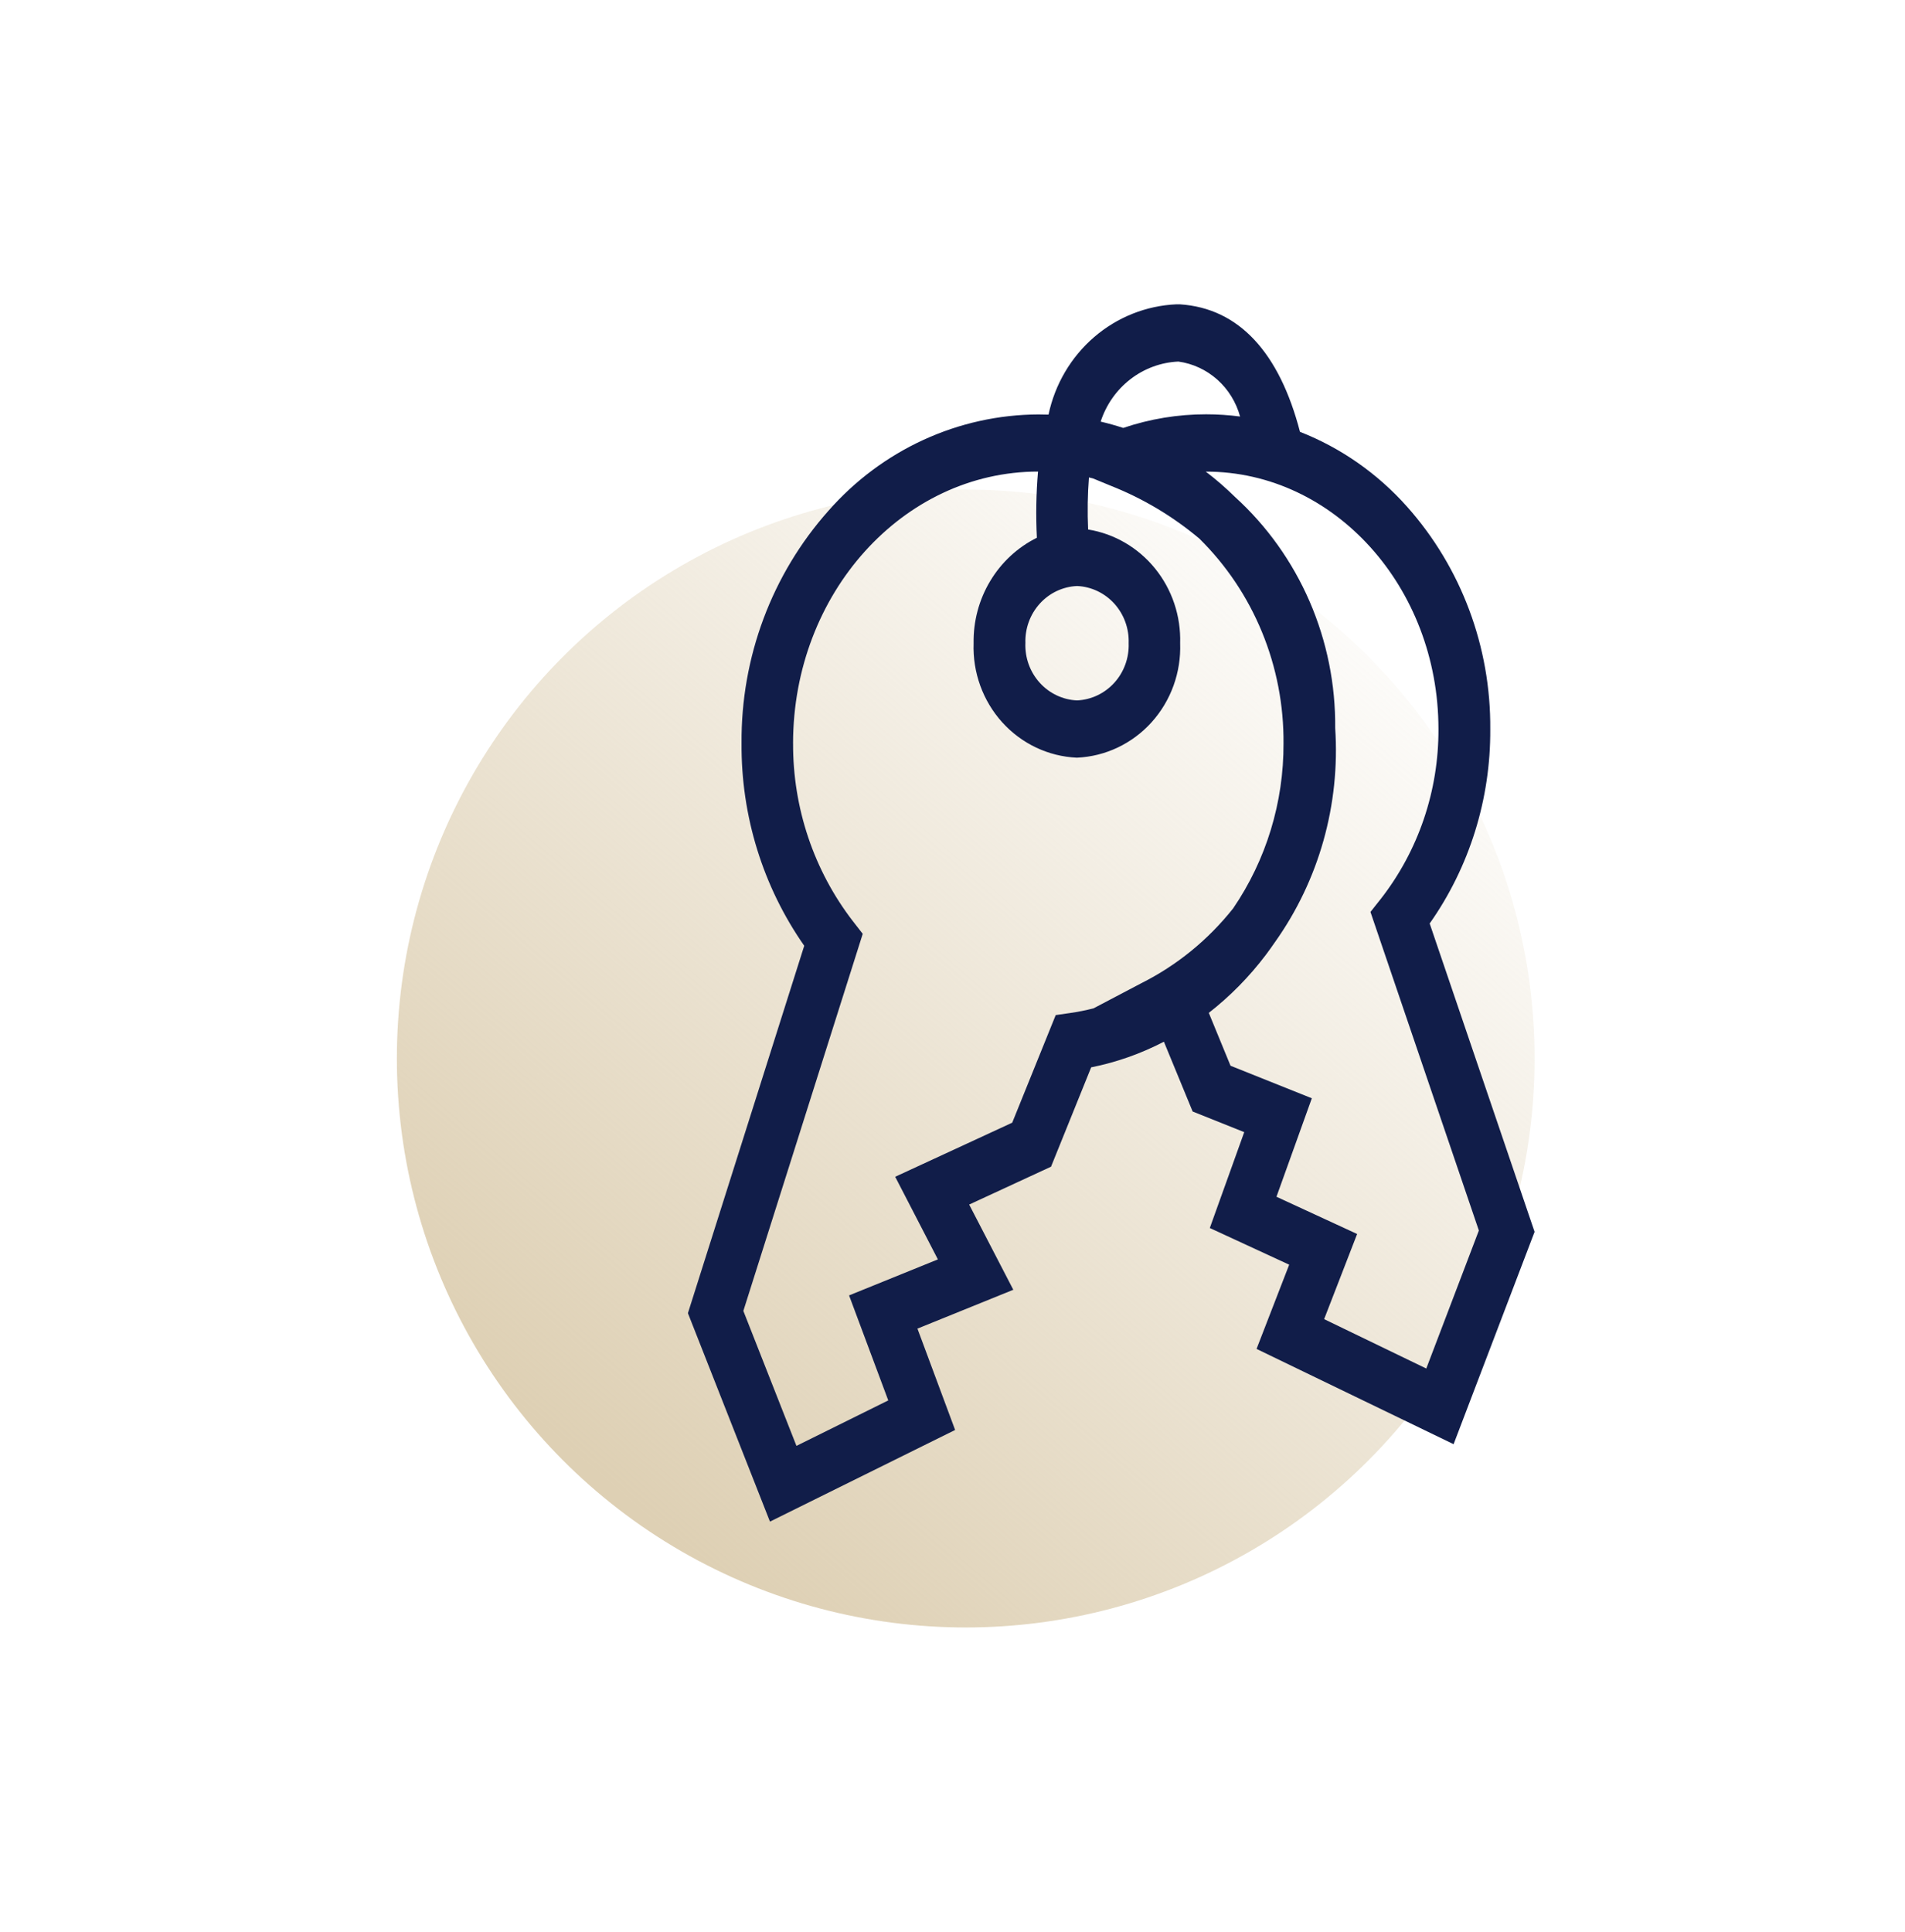 <svg width="72" height="73" viewBox="0 0 72 73" fill="none" xmlns="http://www.w3.org/2000/svg">
<circle cx="36.5" cy="40" r="21.5" fill="url(#paint0_linear_227_9562)"/>
<path d="M29.101 57.5L26 49.623L30.396 35.739C28.837 33.51 28.007 30.833 28.027 28.092C28 24.841 29.174 21.701 31.314 19.299C32.315 18.16 33.538 17.248 34.905 16.621C36.271 15.994 37.751 15.667 39.248 15.661C39.375 15.661 39.502 15.663 39.629 15.668C39.871 14.524 40.477 13.494 41.351 12.74C42.226 11.986 43.32 11.55 44.463 11.5H44.591C46.834 11.645 48.356 13.332 49.133 16.318C50.679 16.925 52.066 17.894 53.181 19.148C55.227 21.445 56.35 24.448 56.325 27.556C56.342 30.19 55.54 32.762 54.035 34.898L58 46.549L54.939 54.574L47.492 50.974L48.725 47.791L45.725 46.405L47.026 42.782L45.076 42.002L43.99 39.365C43.122 39.817 42.197 40.143 41.241 40.334L39.724 44.088L36.63 45.519L38.298 48.739L34.675 50.207L36.099 54.037L29.101 57.5ZM29.975 28.091C29.964 30.529 30.761 32.899 32.237 34.813L32.607 35.288L28.095 49.538L30.102 54.638L33.572 52.92L32.091 48.952L35.448 47.591L33.834 44.469L38.257 42.425L39.901 38.359L40.443 38.281C40.742 38.238 41.038 38.179 41.331 38.104L43.135 37.155C44.48 36.481 45.665 35.515 46.608 34.325C47.855 32.498 48.52 30.321 48.511 28.093C48.522 26.648 48.245 25.216 47.697 23.884C47.149 22.552 46.342 21.349 45.324 20.348C44.325 19.511 43.204 18.841 42.001 18.364L41.309 18.079L41.157 18.042C41.106 18.696 41.096 19.353 41.126 20.009C42.117 20.169 43.018 20.694 43.658 21.485C44.298 22.276 44.635 23.28 44.604 24.307C44.644 25.409 44.256 26.483 43.524 27.294C42.793 28.104 41.778 28.585 40.701 28.632C39.624 28.585 38.609 28.104 37.878 27.294C37.147 26.483 36.758 25.409 36.798 24.307C36.784 23.478 37.001 22.663 37.425 21.957C37.848 21.25 38.46 20.683 39.189 20.321C39.147 19.487 39.161 18.652 39.232 17.82C34.129 17.825 29.974 22.43 29.974 28.093L29.975 28.091ZM46.508 40.273L49.581 41.503L48.244 45.224L51.293 46.631L50.046 49.849L53.907 51.715L55.894 46.5L51.797 34.461L52.183 33.974C53.607 32.152 54.377 29.885 54.367 27.552C54.367 22.186 50.427 17.822 45.585 17.822H45.573C45.962 18.118 46.332 18.439 46.681 18.783C47.885 19.877 48.845 21.224 49.498 22.73C50.15 24.237 50.48 25.869 50.464 27.517C50.656 30.403 49.85 33.265 48.187 35.603C48.074 35.768 47.957 35.931 47.836 36.092C47.215 36.912 46.493 37.646 45.687 38.275L46.508 40.273ZM38.755 24.305C38.735 24.856 38.929 25.393 39.295 25.798C39.66 26.203 40.168 26.444 40.706 26.468C41.245 26.444 41.752 26.203 42.118 25.798C42.484 25.393 42.678 24.856 42.658 24.305C42.677 23.755 42.483 23.219 42.119 22.815C41.754 22.41 41.248 22.169 40.711 22.145C40.172 22.167 39.664 22.407 39.297 22.813C38.931 23.218 38.736 23.755 38.756 24.307L38.755 24.305ZM42.455 16.17C43.465 15.829 44.522 15.655 45.585 15.656C46.015 15.656 46.443 15.684 46.869 15.74C46.721 15.198 46.421 14.713 46.007 14.344C45.592 13.975 45.081 13.738 44.537 13.663C43.88 13.692 43.248 13.925 42.724 14.33C42.199 14.735 41.807 15.293 41.6 15.932C41.889 16 42.174 16.08 42.456 16.172L42.455 16.17Z" fill="#111D49"/>
<defs>
<linearGradient id="paint0_linear_227_9562" x1="23.5" y1="56.5" x2="54" y2="21.5" gradientUnits="userSpaceOnUse">
<stop stop-color="#DED0B4"/>
<stop offset="1" stop-color="#DED0B4" stop-opacity="0"/>
</linearGradient>
</defs>
</svg>
